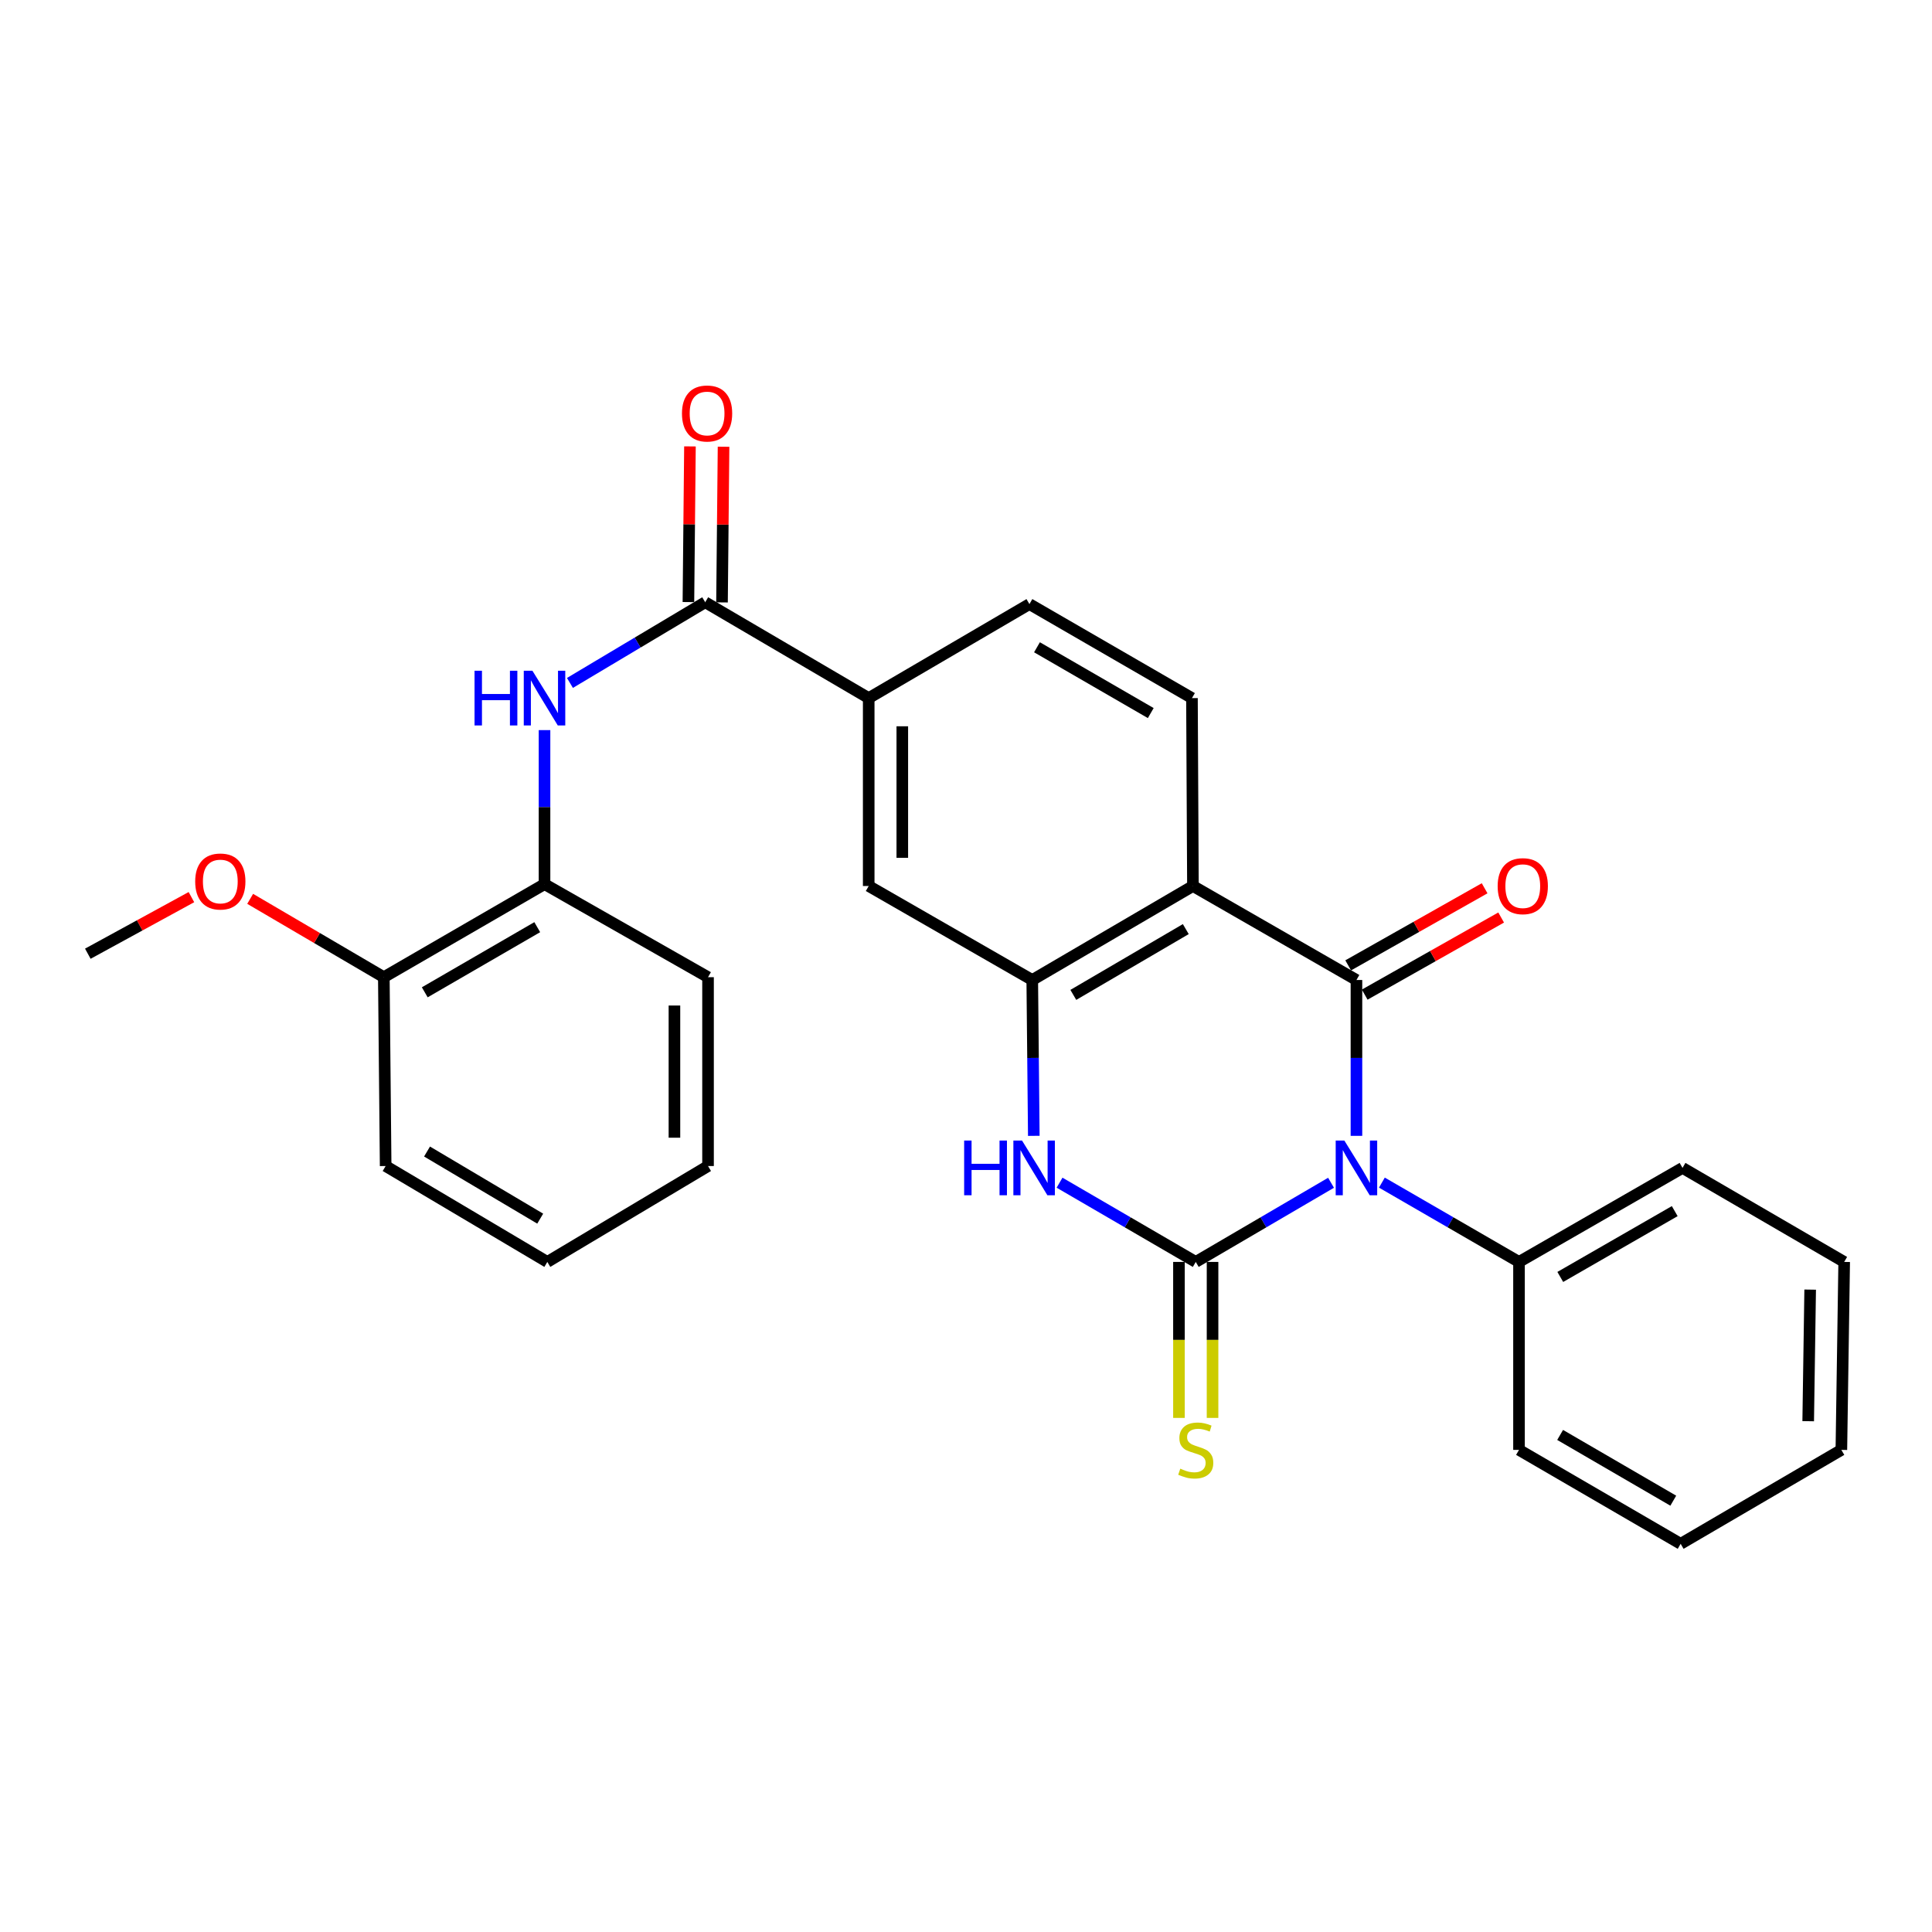 <?xml version='1.0' encoding='iso-8859-1'?>
<svg version='1.1' baseProfile='full'
              xmlns='http://www.w3.org/2000/svg'
                      xmlns:rdkit='http://www.rdkit.org/xml'
                      xmlns:xlink='http://www.w3.org/1999/xlink'
                  xml:space='preserve'
width='1000px' height='1000px' viewBox='0 0 1000 1000'>
<!-- END OF HEADER -->
<rect style='opacity:1.0;fill:#FFFFFF;stroke:none' width='1000' height='1000' x='0' y='0'> </rect>
<path class='bond-0' d='M 688.944,612.197 L 653.931,632.684' style='fill:none;fill-rule:evenodd;stroke:#0000FF;stroke-width:6px;stroke-linecap:butt;stroke-linejoin:miter;stroke-opacity:1' />
<path class='bond-0' d='M 653.931,632.684 L 618.918,653.172' style='fill:none;fill-rule:evenodd;stroke:#000000;stroke-width:6px;stroke-linecap:butt;stroke-linejoin:miter;stroke-opacity:1' />
<path class='bond-1' d='M 702.093,587.912 L 702.093,547.577' style='fill:none;fill-rule:evenodd;stroke:#0000FF;stroke-width:6px;stroke-linecap:butt;stroke-linejoin:miter;stroke-opacity:1' />
<path class='bond-1' d='M 702.093,547.577 L 702.093,507.243' style='fill:none;fill-rule:evenodd;stroke:#000000;stroke-width:6px;stroke-linecap:butt;stroke-linejoin:miter;stroke-opacity:1' />
<path class='bond-11' d='M 715.263,612.121 L 750.749,632.646' style='fill:none;fill-rule:evenodd;stroke:#0000FF;stroke-width:6px;stroke-linecap:butt;stroke-linejoin:miter;stroke-opacity:1' />
<path class='bond-11' d='M 750.749,632.646 L 786.234,653.172' style='fill:none;fill-rule:evenodd;stroke:#000000;stroke-width:6px;stroke-linecap:butt;stroke-linejoin:miter;stroke-opacity:1' />
<path class='bond-3' d='M 618.918,653.172 L 583.669,632.665' style='fill:none;fill-rule:evenodd;stroke:#000000;stroke-width:6px;stroke-linecap:butt;stroke-linejoin:miter;stroke-opacity:1' />
<path class='bond-3' d='M 583.669,632.665 L 548.42,612.159' style='fill:none;fill-rule:evenodd;stroke:#0000FF;stroke-width:6px;stroke-linecap:butt;stroke-linejoin:miter;stroke-opacity:1' />
<path class='bond-10' d='M 610.224,653.172 L 610.224,693.54' style='fill:none;fill-rule:evenodd;stroke:#000000;stroke-width:6px;stroke-linecap:butt;stroke-linejoin:miter;stroke-opacity:1' />
<path class='bond-10' d='M 610.224,693.54 L 610.224,733.908' style='fill:none;fill-rule:evenodd;stroke:#CCCC00;stroke-width:6px;stroke-linecap:butt;stroke-linejoin:miter;stroke-opacity:1' />
<path class='bond-10' d='M 627.612,653.172 L 627.612,693.54' style='fill:none;fill-rule:evenodd;stroke:#000000;stroke-width:6px;stroke-linecap:butt;stroke-linejoin:miter;stroke-opacity:1' />
<path class='bond-10' d='M 627.612,693.54 L 627.612,733.908' style='fill:none;fill-rule:evenodd;stroke:#CCCC00;stroke-width:6px;stroke-linecap:butt;stroke-linejoin:miter;stroke-opacity:1' />
<path class='bond-2' d='M 702.093,507.243 L 617.459,458.594' style='fill:none;fill-rule:evenodd;stroke:#000000;stroke-width:6px;stroke-linecap:butt;stroke-linejoin:miter;stroke-opacity:1' />
<path class='bond-13' d='M 706.37,514.813 L 741.681,494.86' style='fill:none;fill-rule:evenodd;stroke:#000000;stroke-width:6px;stroke-linecap:butt;stroke-linejoin:miter;stroke-opacity:1' />
<path class='bond-13' d='M 741.681,494.86 L 776.991,474.906' style='fill:none;fill-rule:evenodd;stroke:#FF0000;stroke-width:6px;stroke-linecap:butt;stroke-linejoin:miter;stroke-opacity:1' />
<path class='bond-13' d='M 697.816,499.674 L 733.126,479.721' style='fill:none;fill-rule:evenodd;stroke:#000000;stroke-width:6px;stroke-linecap:butt;stroke-linejoin:miter;stroke-opacity:1' />
<path class='bond-13' d='M 733.126,479.721 L 768.436,459.768' style='fill:none;fill-rule:evenodd;stroke:#FF0000;stroke-width:6px;stroke-linecap:butt;stroke-linejoin:miter;stroke-opacity:1' />
<path class='bond-4' d='M 617.459,458.594 L 534.294,507.243' style='fill:none;fill-rule:evenodd;stroke:#000000;stroke-width:6px;stroke-linecap:butt;stroke-linejoin:miter;stroke-opacity:1' />
<path class='bond-4' d='M 613.764,480.901 L 555.549,514.955' style='fill:none;fill-rule:evenodd;stroke:#000000;stroke-width:6px;stroke-linecap:butt;stroke-linejoin:miter;stroke-opacity:1' />
<path class='bond-9' d='M 617.459,458.594 L 616.957,361.334' style='fill:none;fill-rule:evenodd;stroke:#000000;stroke-width:6px;stroke-linecap:butt;stroke-linejoin:miter;stroke-opacity:1' />
<path class='bond-28' d='M 535.095,587.911 L 534.695,547.577' style='fill:none;fill-rule:evenodd;stroke:#0000FF;stroke-width:6px;stroke-linecap:butt;stroke-linejoin:miter;stroke-opacity:1' />
<path class='bond-28' d='M 534.695,547.577 L 534.294,507.243' style='fill:none;fill-rule:evenodd;stroke:#000000;stroke-width:6px;stroke-linecap:butt;stroke-linejoin:miter;stroke-opacity:1' />
<path class='bond-8' d='M 534.294,507.243 L 449.641,458.594' style='fill:none;fill-rule:evenodd;stroke:#000000;stroke-width:6px;stroke-linecap:butt;stroke-linejoin:miter;stroke-opacity:1' />
<path class='bond-5' d='M 365.017,311.719 L 449.641,361.334' style='fill:none;fill-rule:evenodd;stroke:#000000;stroke-width:6px;stroke-linecap:butt;stroke-linejoin:miter;stroke-opacity:1' />
<path class='bond-6' d='M 365.017,311.719 L 330.01,332.601' style='fill:none;fill-rule:evenodd;stroke:#000000;stroke-width:6px;stroke-linecap:butt;stroke-linejoin:miter;stroke-opacity:1' />
<path class='bond-6' d='M 330.01,332.601 L 295.003,353.483' style='fill:none;fill-rule:evenodd;stroke:#0000FF;stroke-width:6px;stroke-linecap:butt;stroke-linejoin:miter;stroke-opacity:1' />
<path class='bond-14' d='M 373.711,311.805 L 374.109,271.517' style='fill:none;fill-rule:evenodd;stroke:#000000;stroke-width:6px;stroke-linecap:butt;stroke-linejoin:miter;stroke-opacity:1' />
<path class='bond-14' d='M 374.109,271.517 L 374.507,231.228' style='fill:none;fill-rule:evenodd;stroke:#FF0000;stroke-width:6px;stroke-linecap:butt;stroke-linejoin:miter;stroke-opacity:1' />
<path class='bond-14' d='M 356.323,311.633 L 356.721,271.345' style='fill:none;fill-rule:evenodd;stroke:#000000;stroke-width:6px;stroke-linecap:butt;stroke-linejoin:miter;stroke-opacity:1' />
<path class='bond-14' d='M 356.721,271.345 L 357.119,231.056' style='fill:none;fill-rule:evenodd;stroke:#FF0000;stroke-width:6px;stroke-linecap:butt;stroke-linejoin:miter;stroke-opacity:1' />
<path class='bond-12' d='M 281.842,377.902 L 281.842,417.765' style='fill:none;fill-rule:evenodd;stroke:#0000FF;stroke-width:6px;stroke-linecap:butt;stroke-linejoin:miter;stroke-opacity:1' />
<path class='bond-12' d='M 281.842,417.765 L 281.842,457.628' style='fill:none;fill-rule:evenodd;stroke:#000000;stroke-width:6px;stroke-linecap:butt;stroke-linejoin:miter;stroke-opacity:1' />
<path class='bond-7' d='M 449.641,361.334 L 532.826,312.675' style='fill:none;fill-rule:evenodd;stroke:#000000;stroke-width:6px;stroke-linecap:butt;stroke-linejoin:miter;stroke-opacity:1' />
<path class='bond-30' d='M 449.641,361.334 L 449.641,458.594' style='fill:none;fill-rule:evenodd;stroke:#000000;stroke-width:6px;stroke-linecap:butt;stroke-linejoin:miter;stroke-opacity:1' />
<path class='bond-30' d='M 467.029,375.923 L 467.029,444.005' style='fill:none;fill-rule:evenodd;stroke:#000000;stroke-width:6px;stroke-linecap:butt;stroke-linejoin:miter;stroke-opacity:1' />
<path class='bond-15' d='M 616.957,361.334 L 532.826,312.675' style='fill:none;fill-rule:evenodd;stroke:#000000;stroke-width:6px;stroke-linecap:butt;stroke-linejoin:miter;stroke-opacity:1' />
<path class='bond-15' d='M 595.632,369.088 L 536.74,335.027' style='fill:none;fill-rule:evenodd;stroke:#000000;stroke-width:6px;stroke-linecap:butt;stroke-linejoin:miter;stroke-opacity:1' />
<path class='bond-19' d='M 786.234,653.172 L 870.868,604.503' style='fill:none;fill-rule:evenodd;stroke:#000000;stroke-width:6px;stroke-linecap:butt;stroke-linejoin:miter;stroke-opacity:1' />
<path class='bond-19' d='M 807.598,660.945 L 866.841,626.877' style='fill:none;fill-rule:evenodd;stroke:#000000;stroke-width:6px;stroke-linecap:butt;stroke-linejoin:miter;stroke-opacity:1' />
<path class='bond-20' d='M 786.234,653.172 L 786.234,750.46' style='fill:none;fill-rule:evenodd;stroke:#000000;stroke-width:6px;stroke-linecap:butt;stroke-linejoin:miter;stroke-opacity:1' />
<path class='bond-16' d='M 281.842,457.628 L 198.667,505.794' style='fill:none;fill-rule:evenodd;stroke:#000000;stroke-width:6px;stroke-linecap:butt;stroke-linejoin:miter;stroke-opacity:1' />
<path class='bond-16' d='M 278.079,479.9 L 219.857,513.617' style='fill:none;fill-rule:evenodd;stroke:#000000;stroke-width:6px;stroke-linecap:butt;stroke-linejoin:miter;stroke-opacity:1' />
<path class='bond-18' d='M 281.842,457.628 L 366.476,505.794' style='fill:none;fill-rule:evenodd;stroke:#000000;stroke-width:6px;stroke-linecap:butt;stroke-linejoin:miter;stroke-opacity:1' />
<path class='bond-17' d='M 198.667,505.794 L 164.076,485.516' style='fill:none;fill-rule:evenodd;stroke:#000000;stroke-width:6px;stroke-linecap:butt;stroke-linejoin:miter;stroke-opacity:1' />
<path class='bond-17' d='M 164.076,485.516 L 129.486,465.238' style='fill:none;fill-rule:evenodd;stroke:#FF0000;stroke-width:6px;stroke-linecap:butt;stroke-linejoin:miter;stroke-opacity:1' />
<path class='bond-21' d='M 198.667,505.794 L 199.613,603.537' style='fill:none;fill-rule:evenodd;stroke:#000000;stroke-width:6px;stroke-linecap:butt;stroke-linejoin:miter;stroke-opacity:1' />
<path class='bond-22' d='M 99.079,464.348 L 72.267,478.995' style='fill:none;fill-rule:evenodd;stroke:#FF0000;stroke-width:6px;stroke-linecap:butt;stroke-linejoin:miter;stroke-opacity:1' />
<path class='bond-22' d='M 72.267,478.995 L 45.455,493.642' style='fill:none;fill-rule:evenodd;stroke:#000000;stroke-width:6px;stroke-linecap:butt;stroke-linejoin:miter;stroke-opacity:1' />
<path class='bond-23' d='M 366.476,505.794 L 366.476,603.537' style='fill:none;fill-rule:evenodd;stroke:#000000;stroke-width:6px;stroke-linecap:butt;stroke-linejoin:miter;stroke-opacity:1' />
<path class='bond-23' d='M 349.087,520.456 L 349.087,588.876' style='fill:none;fill-rule:evenodd;stroke:#000000;stroke-width:6px;stroke-linecap:butt;stroke-linejoin:miter;stroke-opacity:1' />
<path class='bond-24' d='M 870.868,604.503 L 954.545,653.172' style='fill:none;fill-rule:evenodd;stroke:#000000;stroke-width:6px;stroke-linecap:butt;stroke-linejoin:miter;stroke-opacity:1' />
<path class='bond-25' d='M 786.234,750.46 L 869.902,799.081' style='fill:none;fill-rule:evenodd;stroke:#000000;stroke-width:6px;stroke-linecap:butt;stroke-linejoin:miter;stroke-opacity:1' />
<path class='bond-25' d='M 807.521,742.719 L 866.088,776.753' style='fill:none;fill-rule:evenodd;stroke:#000000;stroke-width:6px;stroke-linecap:butt;stroke-linejoin:miter;stroke-opacity:1' />
<path class='bond-31' d='M 199.613,603.537 L 283.291,653.172' style='fill:none;fill-rule:evenodd;stroke:#000000;stroke-width:6px;stroke-linecap:butt;stroke-linejoin:miter;stroke-opacity:1' />
<path class='bond-31' d='M 221.036,596.027 L 279.61,630.771' style='fill:none;fill-rule:evenodd;stroke:#000000;stroke-width:6px;stroke-linecap:butt;stroke-linejoin:miter;stroke-opacity:1' />
<path class='bond-26' d='M 366.476,603.537 L 283.291,653.172' style='fill:none;fill-rule:evenodd;stroke:#000000;stroke-width:6px;stroke-linecap:butt;stroke-linejoin:miter;stroke-opacity:1' />
<path class='bond-29' d='M 954.545,653.172 L 953.087,750.46' style='fill:none;fill-rule:evenodd;stroke:#000000;stroke-width:6px;stroke-linecap:butt;stroke-linejoin:miter;stroke-opacity:1' />
<path class='bond-29' d='M 936.94,667.504 L 935.919,735.606' style='fill:none;fill-rule:evenodd;stroke:#000000;stroke-width:6px;stroke-linecap:butt;stroke-linejoin:miter;stroke-opacity:1' />
<path class='bond-27' d='M 869.902,799.081 L 953.087,750.46' style='fill:none;fill-rule:evenodd;stroke:#000000;stroke-width:6px;stroke-linecap:butt;stroke-linejoin:miter;stroke-opacity:1' />
<path  class='atom-0' d='M 695.833 590.343
L 705.113 605.343
Q 706.033 606.823, 707.513 609.503
Q 708.993 612.183, 709.073 612.343
L 709.073 590.343
L 712.833 590.343
L 712.833 618.663
L 708.953 618.663
L 698.993 602.263
Q 697.833 600.343, 696.593 598.143
Q 695.393 595.943, 695.033 595.263
L 695.033 618.663
L 691.353 618.663
L 691.353 590.343
L 695.833 590.343
' fill='#0000FF'/>
<path  class='atom-4' d='M 499.04 590.343
L 502.88 590.343
L 502.88 602.383
L 517.36 602.383
L 517.36 590.343
L 521.2 590.343
L 521.2 618.663
L 517.36 618.663
L 517.36 605.583
L 502.88 605.583
L 502.88 618.663
L 499.04 618.663
L 499.04 590.343
' fill='#0000FF'/>
<path  class='atom-4' d='M 529 590.343
L 538.28 605.343
Q 539.2 606.823, 540.68 609.503
Q 542.16 612.183, 542.24 612.343
L 542.24 590.343
L 546 590.343
L 546 618.663
L 542.12 618.663
L 532.16 602.263
Q 531 600.343, 529.76 598.143
Q 528.56 595.943, 528.2 595.263
L 528.2 618.663
L 524.52 618.663
L 524.52 590.343
L 529 590.343
' fill='#0000FF'/>
<path  class='atom-7' d='M 245.622 347.174
L 249.462 347.174
L 249.462 359.214
L 263.942 359.214
L 263.942 347.174
L 267.782 347.174
L 267.782 375.494
L 263.942 375.494
L 263.942 362.414
L 249.462 362.414
L 249.462 375.494
L 245.622 375.494
L 245.622 347.174
' fill='#0000FF'/>
<path  class='atom-7' d='M 275.582 347.174
L 284.862 362.174
Q 285.782 363.654, 287.262 366.334
Q 288.742 369.014, 288.822 369.174
L 288.822 347.174
L 292.582 347.174
L 292.582 375.494
L 288.702 375.494
L 278.742 359.094
Q 277.582 357.174, 276.342 354.974
Q 275.142 352.774, 274.782 352.094
L 274.782 375.494
L 271.102 375.494
L 271.102 347.174
L 275.582 347.174
' fill='#0000FF'/>
<path  class='atom-11' d='M 610.918 760.18
Q 611.238 760.3, 612.558 760.86
Q 613.878 761.42, 615.318 761.78
Q 616.798 762.1, 618.238 762.1
Q 620.918 762.1, 622.478 760.82
Q 624.038 759.5, 624.038 757.22
Q 624.038 755.66, 623.238 754.7
Q 622.478 753.74, 621.278 753.22
Q 620.078 752.7, 618.078 752.1
Q 615.558 751.34, 614.038 750.62
Q 612.558 749.9, 611.478 748.38
Q 610.438 746.86, 610.438 744.3
Q 610.438 740.74, 612.838 738.54
Q 615.278 736.34, 620.078 736.34
Q 623.358 736.34, 627.078 737.9
L 626.158 740.98
Q 622.758 739.58, 620.198 739.58
Q 617.438 739.58, 615.918 740.74
Q 614.398 741.86, 614.438 743.82
Q 614.438 745.34, 615.198 746.26
Q 615.998 747.18, 617.118 747.7
Q 618.278 748.22, 620.198 748.82
Q 622.758 749.62, 624.278 750.42
Q 625.798 751.22, 626.878 752.86
Q 627.998 754.46, 627.998 757.22
Q 627.998 761.14, 625.358 763.26
Q 622.758 765.34, 618.398 765.34
Q 615.878 765.34, 613.958 764.78
Q 612.078 764.26, 609.838 763.34
L 610.918 760.18
' fill='#CCCC00'/>
<path  class='atom-14' d='M 775.186 458.674
Q 775.186 451.874, 778.546 448.074
Q 781.906 444.274, 788.186 444.274
Q 794.466 444.274, 797.826 448.074
Q 801.186 451.874, 801.186 458.674
Q 801.186 465.554, 797.786 469.474
Q 794.386 473.354, 788.186 473.354
Q 781.946 473.354, 778.546 469.474
Q 775.186 465.594, 775.186 458.674
M 788.186 470.154
Q 792.506 470.154, 794.826 467.274
Q 797.186 464.354, 797.186 458.674
Q 797.186 453.114, 794.826 450.314
Q 792.506 447.474, 788.186 447.474
Q 783.866 447.474, 781.506 450.274
Q 779.186 453.074, 779.186 458.674
Q 779.186 464.394, 781.506 467.274
Q 783.866 470.154, 788.186 470.154
' fill='#FF0000'/>
<path  class='atom-15' d='M 352.983 214.018
Q 352.983 207.218, 356.343 203.418
Q 359.703 199.618, 365.983 199.618
Q 372.263 199.618, 375.623 203.418
Q 378.983 207.218, 378.983 214.018
Q 378.983 220.898, 375.583 224.818
Q 372.183 228.698, 365.983 228.698
Q 359.743 228.698, 356.343 224.818
Q 352.983 220.938, 352.983 214.018
M 365.983 225.498
Q 370.303 225.498, 372.623 222.618
Q 374.983 219.698, 374.983 214.018
Q 374.983 208.458, 372.623 205.658
Q 370.303 202.818, 365.983 202.818
Q 361.663 202.818, 359.303 205.618
Q 356.983 208.418, 356.983 214.018
Q 356.983 219.738, 359.303 222.618
Q 361.663 225.498, 365.983 225.498
' fill='#FF0000'/>
<path  class='atom-18' d='M 101.033 456.259
Q 101.033 449.459, 104.393 445.659
Q 107.753 441.859, 114.033 441.859
Q 120.313 441.859, 123.673 445.659
Q 127.033 449.459, 127.033 456.259
Q 127.033 463.139, 123.633 467.059
Q 120.233 470.939, 114.033 470.939
Q 107.793 470.939, 104.393 467.059
Q 101.033 463.179, 101.033 456.259
M 114.033 467.739
Q 118.353 467.739, 120.673 464.859
Q 123.033 461.939, 123.033 456.259
Q 123.033 450.699, 120.673 447.899
Q 118.353 445.059, 114.033 445.059
Q 109.713 445.059, 107.353 447.859
Q 105.033 450.659, 105.033 456.259
Q 105.033 461.979, 107.353 464.859
Q 109.713 467.739, 114.033 467.739
' fill='#FF0000'/>
</svg>
